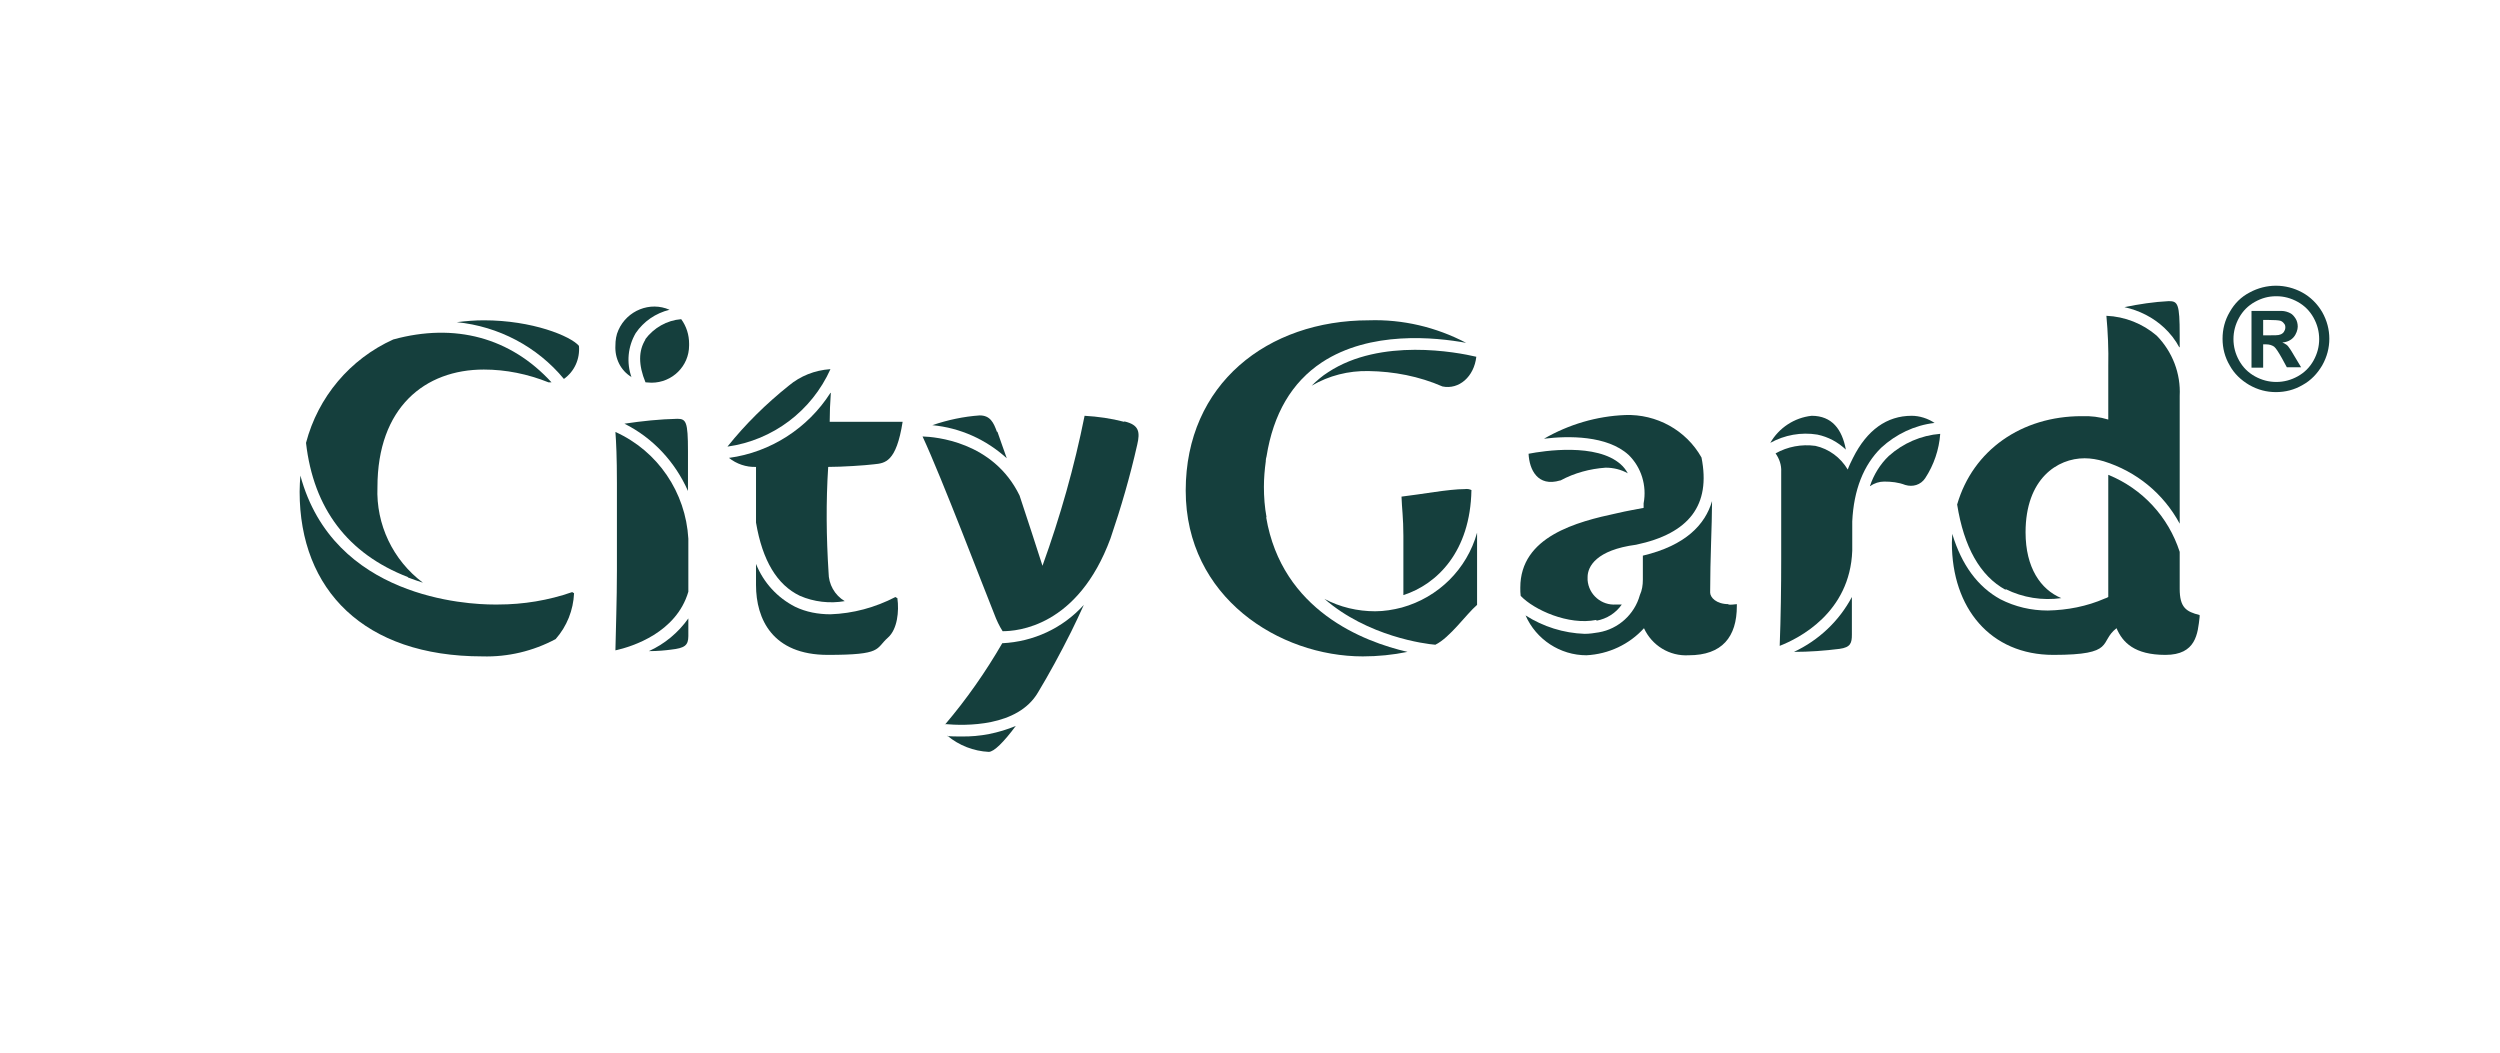 <?xml version="1.0" encoding="UTF-8"?>
<svg id="Layer_1" xmlns="http://www.w3.org/2000/svg" version="1.1" viewBox="0 0 665 280">
  <!-- Generator: Adobe Illustrator 29.0.0, SVG Export Plug-In . SVG Version: 2.1.0 Build 186)  -->
  <defs>
    <style>
      .st0 {
        fill: #153f3d;
      }
    </style>
  </defs>
  <g id="Group_16192">
    <path id="Path_7552" class="st0" d="M252,195.7c3.1,2.6,7,4.1,11,4.3,1.4,0,4-2.6,7.2-6.9-4.6,1.9-9.5,2.9-14.5,2.8-1.4,0-2.7,0-3.8-.1"/>
    <g>
      <path id="Path_7551" class="st0" d="M132.5,160.8h0c-.2,0-.5,0-1.1,0-7.1,0-42.7-1.7-51.5-34.3-.1,1.4-.2,2.8-.2,4.3,0,26.1,17.1,43.8,48.6,43.8,6.8.2,13.5-1.4,19.5-4.6,3-3.4,4.7-7.7,4.9-12.2l-.5-.3c-6.3,2.2-13,3.3-19.7,3.3"/>
      <path id="Path_7553" class="st0" d="M108.5,153.6c1.4.5,2.7,1,4,1.4-8-6-12.5-15.5-12.1-25.4,0-21.2,12.6-31.3,28.3-31.3,5.9,0,11.7,1.2,17.2,3.4.3,0,.5,0,.8,0-10.9-11.9-25.7-15.9-42.1-11.4-11.5,5.2-20,15.3-23.2,27.5,2,17.5,11.1,29.5,27.1,35.7"/>
      <path id="Path_7554" class="st0" d="M128.7,85.2c-2.4,0-4.8.2-7.2.5,11.1,1.1,21.4,6.5,28.5,15.1,2.8-2,4.3-5.3,4-8.8-2.2-2.6-12.4-6.8-25.3-6.8"/>
    </g>
    <path id="Path_7555" class="st0" d="M168,100.4c-1.4-3.9-1-8.2,1.1-11.8,2.1-3.1,5.3-5.3,9-6.2-5.2-2.3-11.3.2-13.6,5.4-.6,1.3-.8,2.7-.8,4.1-.2,3.4,1.4,6.7,4.3,8.4"/>
    <path id="Path_7556" class="st0" d="M171.7,90.3c-1.9,3-1.9,6.8,0,11.4.5,0,1.1.1,1.6.1,5.5,0,10-4.4,10-9.9,0-.2,0-.3,0-.5,0-2.3-.7-4.6-2.1-6.5-3.8.3-7.3,2.3-9.6,5.4"/>
    <path id="Path_7557" class="st0" d="M579.8,156.6v-9.8c-3-9.3-9.9-16.8-19-20.5v32.5c-.3.2-.6.3-.9.4h0c-4.8,2.1-10,3.1-15.2,3.2-4.4,0-8.7-1-12.6-3-6-3.3-10.3-9.1-12.8-17.4,0,.8-.1,1.6-.1,2.4,0,17.3,10.2,29.8,27,29.8s12-3.4,16.8-7.1c1.6,3.8,4.8,7.1,13,7.1s8.6-5.7,9.1-10.1v-.5c-3.6-.9-5.3-2-5.3-7"/>
    <path id="Path_7558" class="st0" d="M508.5,110.6c-6.6,0-11.9,3.8-15.6,11.2-.5,1-1,2-1.4,3.1h0c-1.9-3.2-5-5.5-8.6-6.3-3.7-.5-7.4.2-10.6,2,1,1.4,1.6,3.1,1.5,4.9v23.2c0,7.4-.1,15.3-.4,23.1,5.1-2,18.7-8.8,19.3-25.3v-5.7c0-.8,0-1.5,0-2.1.4-8.4,3-15,7.7-19.6,3.9-3.6,8.9-6,14.2-6.6-1.8-1.2-4-1.9-6.1-1.9"/>
    <path id="Path_7559" class="st0" d="M336.9,137.6h0c-.5-2.7-.7-5.4-.7-8.1,0-2.3.2-4.6.5-6.8h0c0,0,0-.1,0-.2,0-.4.1-.7.2-1.1,1.8-11.3,6.7-19.7,14.7-25,12.9-8.5,30.2-6.7,38.4-5.2-8-4.2-16.9-6.3-25.9-6-26.9,0-48.7,16.9-48.7,45.3s24.9,44.1,47.1,44.1c4,0,8-.4,11.9-1.2-11.7-2.7-33.4-11-37.6-35.8"/>
    <path id="Path_7560" class="st0" d="M391.5,130.4c-.6-.3-1.2-.4-1.9-.3-4.2,0-11.6,1.4-16.8,2,.1,3.1.5,5.7.5,10.4v15.8c9-2.9,17.8-11.6,18.1-27.9"/>
    <path id="Path_7561" class="st0" d="M459.8,160.7c-3.3,0-4.9-1.8-4.9-3.1,0-9.1.5-18.2.5-23.8s0-.3,0-.5c-1.8,6.2-7,11.8-18.4,14.5v6.4c0,1.4-.2,2.8-.8,4.1h0c-1.4,5.1-5.7,9-10.9,9.9-1.2.2-2.5.4-3.8.4-5.6-.2-11-1.9-15.7-4.9,2.8,6.4,9.2,10.6,16.2,10.6,5.9-.3,11.4-2.9,15.3-7.2,2.1,4.6,6.8,7.5,11.9,7.2,8.9,0,12.8-4.9,12.8-13.1v-.5c-.9.1-1.6.2-2.3.1"/>
    <path id="Path_7562" class="st0" d="M415.1,127.8c3.7-2,7.8-3.1,12-3.4,2.1,0,4.1.5,5.9,1.5-.5-.9-1.1-1.7-1.9-2.4-6.4-5.7-20.4-3.6-24.5-2.8.2,4.2,2.4,8.9,8.4,7.1"/>
    <path id="Path_7563" class="st0" d="M220.9,104.5c-6,9.4-15.9,15.8-27,17.3,2,1.6,4.6,2.5,7.2,2.4v14.8c1.7,10.1,5.6,16.6,11.7,19.5,3.7,1.6,7.9,2.1,11.9,1.4-2.7-1.6-4.3-4.5-4.3-7.6-.6-9.4-.7-18.8-.1-28.1,3.7,0,9.8-.4,12.2-.7,2.9-.3,5.9-.5,7.6-11.3h-19.4c0-2.3.1-5,.3-7.7"/>
    <path id="Path_7564" class="st0" d="M163.7,114.9c.2,2.7.4,6.7.4,13.6v23.3c0,7.9-.3,15.7-.4,21.2,4.5-1,16.2-4.7,19.4-15.6v-14.1c-.7-12.3-8.1-23.3-19.4-28.4"/>
    <path id="Path_7565" class="st0" d="M238.2,158.8c-5.4,2.8-11.3,4.4-17.3,4.6-3.3,0-6.5-.6-9.4-2-4.7-2.4-8.4-6.4-10.4-11.4v5.6c0,9.1,4.4,18.6,19.1,18.6s12.6-1.6,16-4.6c2.5-2.2,3-7,2.5-10.5l-.4-.2Z"/>
    <path id="Path_7566" class="st0" d="M220.8,98.2c-4.1.3-7.9,1.8-11,4.4-6,4.8-11.5,10.2-16.3,16.2,12.1-1.7,22.4-9.5,27.4-20.6"/>
    <path id="Path_7567" class="st0" d="M579.8,92.3v-3.2c0-8.3-.5-9-2.9-9-4,.2-7.9.8-11.8,1.6,4,.9,7.6,2.7,10.6,5.5,1.6,1.5,3,3.3,4,5.2"/>
    <path id="Path_7568" class="st0" d="M299,112.2c-3.4-.9-7-1.4-10.5-1.6-2.7,13.5-6.5,26.9-11.2,39.9-1.7-5.3-3.9-12.1-6.1-18.7-7-14.4-22.5-15.6-25.8-15.7,5.2,11.2,16.3,40.4,19.1,47.3.6,1.6,1.3,3.1,2.2,4.5,3.8,0,20-1.1,28.7-24.7,2.8-8.2,5.2-16.5,7.1-24.9.8-3.4.5-5.3-3.4-6.2"/>
    <path id="Path_7569" class="st0" d="M265.2,114.9c-.9-2.5-1.8-4.4-4.6-4.4-4.3.3-8.5,1.2-12.6,2.6,7.4.7,14.3,3.8,19.8,8.8-.9-2.6-1.8-5-2.5-7.1"/>
    <path id="Path_7570" class="st0" d="M180.2,111.4c-4.7.1-9.4.6-14.1,1.3,7.6,3.8,13.5,10.2,16.9,17.9v-10.6c0-7.9-.5-8.6-2.9-8.6"/>
    <path id="Path_7571" class="st0" d="M172.6,173.2c2.4,0,4.4-.2,5.9-.4,3.6-.4,4.6-1.1,4.6-3.6v-4.7c-2.7,3.8-6.3,6.8-10.5,8.7"/>
    <path id="Path_7572" class="st0" d="M251.3,192.6c5.4.5,19.4.8,24.8-8.4h0c2.9-4.8,5.9-10.3,8.8-16.1,1.2-2.4,2.3-4.8,3.4-7.2-5.6,6.2-13.4,9.8-21.7,10.2-4.4,7.6-9.5,14.9-15.2,21.6"/>
    <path id="Path_7573" class="st0" d="M533.5,156.7c4.6,2.3,9.8,3.1,14.8,2.4-5.5-2.3-9.5-8.1-9.5-17.5,0-14.3,8.5-19.7,15.7-19.7,1.7,0,3.4.3,5.1.8h0c8.7,2.7,15.9,8.6,20.2,16.6v-34c.3-5.9-1.9-11.7-6.1-16-3.7-3.2-8.5-5.1-13.4-5.3.4,4.4.6,8.9.5,13.4v14.2c-2.3-.7-4.7-1-7.1-.9-15.9,0-28.9,9-33.1,23.5,1.8,11.3,6.1,19,12.9,22.7"/>
    <path id="Path_7574" class="st0" d="M424.7,165.1c2.7-.5,5.1-2,6.7-4.3-.5,0-1,0-1.5,0-3.9.3-7.3-2.6-7.6-6.5,0-.3,0-.5,0-.8,0-2.8,2.3-7.2,12.9-8.6h0c14.2-3,19.9-10.6,17.4-23.2-4.1-7.3-12-11.6-20.3-11.3-7.6.3-15,2.5-21.6,6.3,6.5-.8,16.8-.9,22.5,4.3,3.4,3.3,4.9,8.2,4,12.9v1.2c-1.5.3-4.5.8-7,1.4-10.8,2.3-25.8,6.2-25.8,19.8,0,.8,0,1.5.1,2.2,3.5,3.7,12.7,7.9,20.1,6.4"/>
    <path id="Path_7575" class="st0" d="M372.9,161.6c-2.3.6-4.7,1-7.1,1-4.7,0-9.4-1.1-13.5-3.3,11.5,10,26.8,12,29.5,12.2,3.9-1.9,8.2-8.1,11.1-10.6v-19.2c-2.7,9.7-10.3,17.2-20,19.9"/>
    <path id="Path_7576" class="st0" d="M477.2,173.4c4.1,0,8.1-.3,12.1-.8,3-.4,3.3-1.6,3.3-3.8v-10c-3.4,6.4-8.8,11.5-15.4,14.6"/>
    <path id="Path_7577" class="st0" d="M483.4,115.6c2.9.6,5.5,2,7.6,4-1-5.4-3.7-9-9.1-9-4.6.5-8.7,3.2-11,7.2,3.8-2.1,8.2-2.9,12.5-2.2"/>
    <path id="Path_7578" class="st0" d="M497.5,129.3c1.1-.8,2.4-1.2,3.7-1.2,1.9,0,3.8.2,5.6.9,2,.6,4.1,0,5.3-1.8,2.3-3.5,3.7-7.6,4-11.8-5.1.4-9.9,2.5-13.7,5.9-2.3,2.2-4,5-5,8"/>
    <path id="Path_7579" class="st0" d="M392.7,94.9c-.6,5.3-4.6,8.8-9,7.9-6.2-2.7-12.9-4-19.7-4.1-5.3-.1-10.5,1.2-15.1,3.9,1.3-1.3,2.8-2.6,4.4-3.6,14-9.2,34.3-5.3,39.4-4.1"/>
  </g>
  <path class="st0" d="M605.4,76c2.4,0,4.8.6,7,1.8,2.2,1.2,4,3,5.3,5.2,1.3,2.3,1.9,4.7,1.9,7.1s-.6,4.8-1.9,7.1c-1.3,2.2-3,4-5.2,5.2-2.2,1.3-4.6,1.9-7.1,1.9s-4.8-.6-7.1-1.9c-2.2-1.3-4-3-5.2-5.2-1.3-2.2-1.9-4.6-1.9-7.1s.6-4.9,1.9-7.1c1.3-2.3,3-4,5.3-5.2,2.2-1.2,4.6-1.8,7-1.8ZM605.4,78.8c-2,0-3.8.5-5.6,1.5-1.8,1-3.2,2.4-4.2,4.2-1,1.8-1.5,3.7-1.5,5.7s.5,3.9,1.5,5.7c1,1.8,2.4,3.2,4.2,4.2,1.8,1,3.7,1.5,5.7,1.5s3.9-.5,5.7-1.5c1.8-1,3.2-2.4,4.2-4.2,1-1.8,1.5-3.7,1.5-5.7s-.5-3.9-1.5-5.7c-1-1.8-2.4-3.2-4.2-4.2-1.8-1-3.7-1.5-5.6-1.5ZM598.9,97.8v-15.1s7.5,0,7.9,0c1,0,1.8.3,2.4.6.6.3,1,.8,1.4,1.4.4.6.6,1.4.6,2.2s-.4,2-1.1,2.8c-.7.8-1.7,1.3-3,1.4.5.2.8.4,1.1.6s.6.6,1,1.2c.1.1.5.8,1.1,1.8l1.8,3h-3.8l-1.3-2.4c-.9-1.6-1.6-2.7-2.1-3.1-.6-.4-1.3-.6-2.1-.6h-.8v6.2h-3.1ZM602,89.2h1.2c1.8,0,2.9,0,3.3-.2.4-.1.8-.4,1-.7.2-.3.4-.7.4-1.2s-.1-.8-.4-1.1c-.2-.3-.6-.6-1-.7-.4-.1-1.5-.2-3.3-.2h-1.2v4.1Z"/>
</svg>